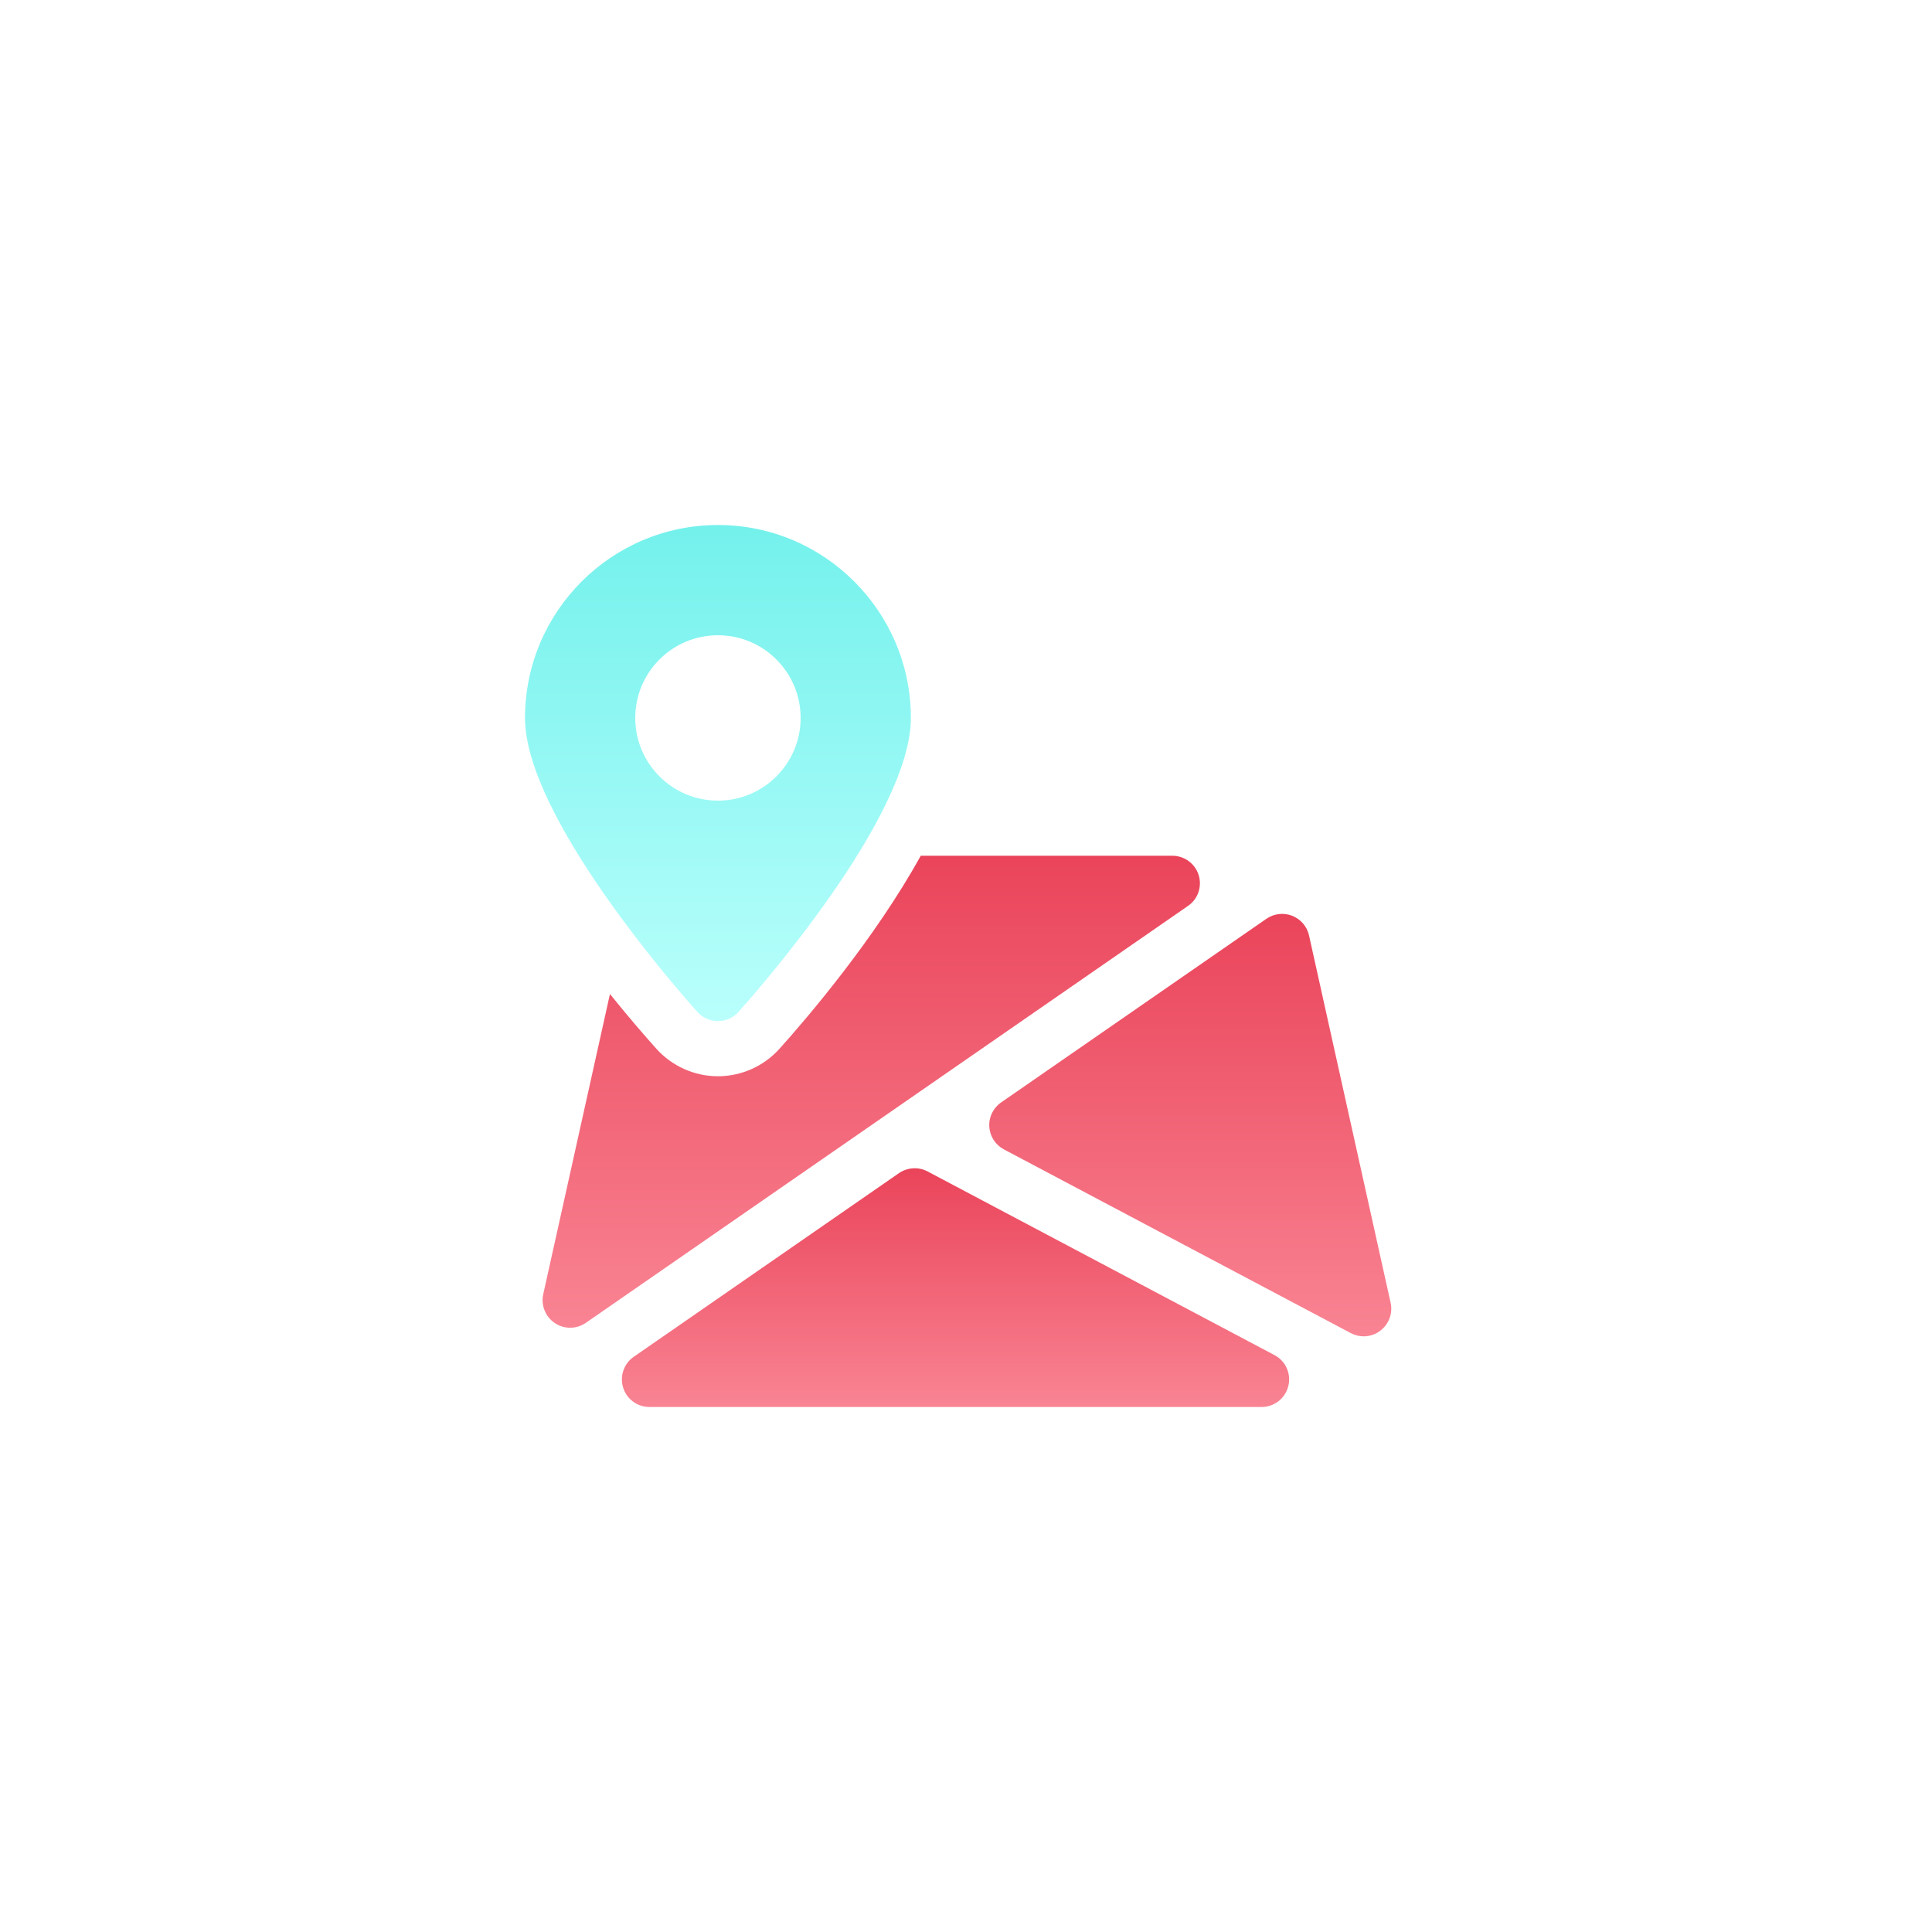 <?xml version="1.0" encoding="UTF-8"?> <svg xmlns="http://www.w3.org/2000/svg" width="92" height="92" viewBox="0 0 92 92" fill="none"> <g filter="url(#filter0_d)"> <path d="M60.692 60.53L44.173 51.784C43.742 51.555 43.217 51.587 42.81 51.862L30.179 60.609C29.706 60.937 29.502 61.533 29.675 62.082C29.843 62.625 30.352 63 30.924 63H60.075C60.676 63 61.204 62.591 61.348 62.003C61.495 61.417 61.222 60.811 60.692 60.53Z" fill="url(#paint0_linear)"></path> <path d="M66.22 58.037L62.335 40.546C62.241 40.118 61.939 39.769 61.532 39.609C61.123 39.449 60.663 39.504 60.306 39.751L47.672 48.497C47.294 48.76 47.081 49.198 47.11 49.652C47.136 50.112 47.402 50.521 47.806 50.734L64.322 59.48C64.517 59.583 64.727 59.635 64.937 59.635C65.218 59.635 65.498 59.546 65.732 59.365C66.139 59.055 66.331 58.538 66.22 58.037Z" fill="url(#paint1_linear)"></path> <path d="M57.08 37.671C56.907 37.123 56.4 36.75 55.825 36.75H43.845C41.666 40.695 38.443 44.468 37.117 45.943C36.372 46.772 35.303 47.25 34.188 47.25C33.072 47.25 32.004 46.772 31.258 45.943C30.746 45.373 29.953 44.462 29.045 43.334L25.869 57.629C25.753 58.157 25.971 58.7 26.418 59.002C26.638 59.152 26.895 59.225 27.15 59.225C27.413 59.225 27.672 59.149 27.898 58.992L56.571 39.139C57.046 38.816 57.248 38.22 57.08 37.671Z" fill="url(#paint2_linear)"></path> <path d="M34.188 21C29.121 21 25 25.121 25 30.188C25 34.902 32.371 43.252 33.211 44.189C33.46 44.465 33.815 44.625 34.188 44.625C34.56 44.625 34.915 44.465 35.164 44.189C36.004 43.252 43.375 34.902 43.375 30.188C43.375 25.121 39.254 21 34.188 21ZM34.188 34.125C32.014 34.125 30.25 32.361 30.25 30.188C30.25 28.014 32.014 26.25 34.188 26.25C36.361 26.25 38.125 28.014 38.125 30.188C38.125 32.361 36.361 34.125 34.188 34.125Z" fill="url(#paint3_linear)"></path> </g> <defs> <filter id="filter0_d" x="0" y="0" width="91.251" height="92.001" filterUnits="userSpaceOnUse" color-interpolation-filters="sRGB"> <feFlood flood-opacity="0" result="BackgroundImageFix"></feFlood> <feColorMatrix in="SourceAlpha" type="matrix" values="0 0 0 0 0 0 0 0 0 0 0 0 0 0 0 0 0 0 127 0" result="hardAlpha"></feColorMatrix> <feOffset dy="4"></feOffset> <feGaussianBlur stdDeviation="12.5"></feGaussianBlur> <feComposite in2="hardAlpha" operator="out"></feComposite> <feColorMatrix type="matrix" values="0 0 0 0 0.918 0 0 0 0 0.267 0 0 0 0 0.353 0 0 0 0.25 0"></feColorMatrix> <feBlend mode="normal" in2="BackgroundImageFix" result="effect1_dropShadow"></feBlend> <feBlend mode="normal" in="SourceGraphic" in2="effect1_dropShadow" result="shape"></feBlend> </filter> <linearGradient id="paint0_linear" x1="45.501" y1="51.632" x2="45.501" y2="63" gradientUnits="userSpaceOnUse"> <stop stop-color="#EA445A"></stop> <stop offset="1" stop-color="#F98493"></stop> </linearGradient> <linearGradient id="paint1_linear" x1="56.679" y1="39.519" x2="56.679" y2="59.635" gradientUnits="userSpaceOnUse"> <stop stop-color="#EA445A"></stop> <stop offset="1" stop-color="#F98493"></stop> </linearGradient> <linearGradient id="paint2_linear" x1="41.489" y1="36.75" x2="41.489" y2="59.225" gradientUnits="userSpaceOnUse"> <stop stop-color="#EA445A"></stop> <stop offset="1" stop-color="#F98493"></stop> </linearGradient> <linearGradient id="paint3_linear" x1="34.188" y1="21" x2="34.188" y2="44.625" gradientUnits="userSpaceOnUse"> <stop stop-color="#74F1EC"></stop> <stop offset="1" stop-color="#B9FFFC"></stop> </linearGradient> </defs> </svg> 